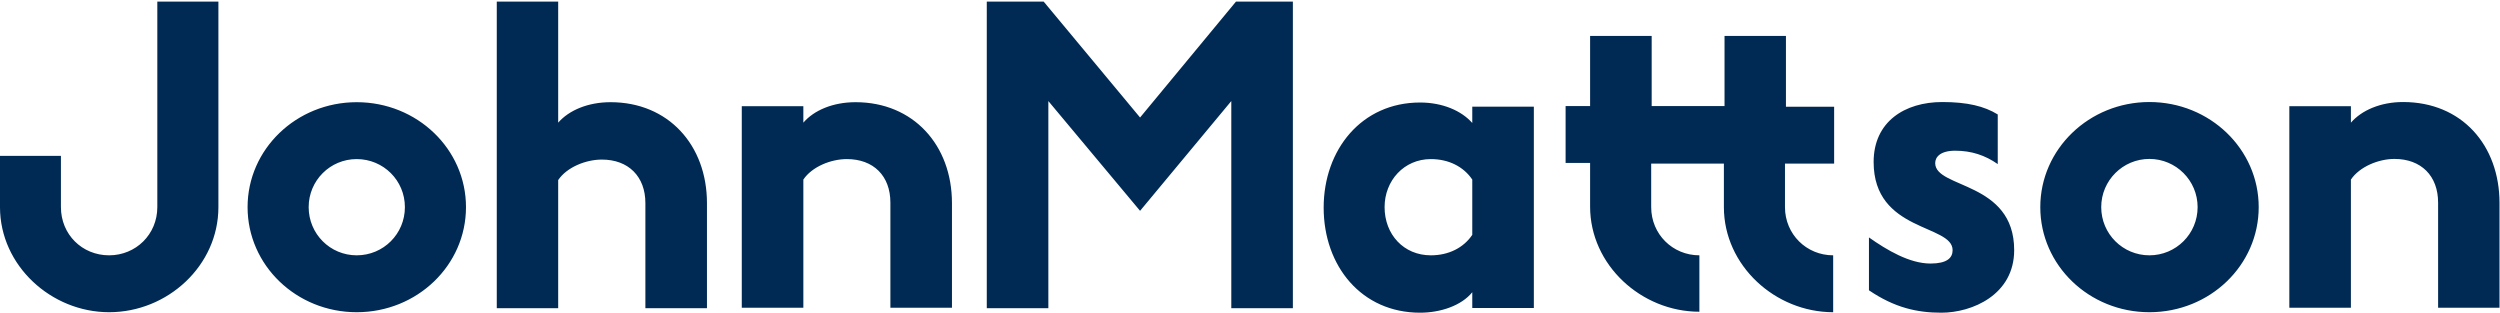 <svg version="1.2" xmlns="http://www.w3.org/2000/svg" viewBox="0 0 1551 194" width="1551" height="194"><style>.a{fill:#002a54}</style><path fill-rule="evenodd" class="a" d="m1550.7 126v64.9h-38.1v-65.2c0-16.6-10.5-27.1-27.1-27.1-9.8 0-21.6 4.8-27 12.8v79.5h-38.2v-125h38.2v10.2c6.7-7.7 18.4-12.8 32.4-12.8 36.3 0 59.8 26.7 59.8 62.7zm-217.2 67.7c-37.4 0-67.7-29.1-67.7-65.2 0-36 30.3-65.2 67.7-65.2 37.5 0 67.8 29.2 67.8 65.2 0 36.1-30.3 65.2-67.8 65.2zm29.9-65.2c0-16.5-13.4-29.9-29.9-29.9-16.5 0-29.9 13.4-29.9 29.9 0 16.6 13.4 29.9 29.9 29.9 16.5 0 29.9-13.3 29.9-29.9zm-203.9 18.8c11.2 7.9 25.2 16.2 38.2 16.2 10.2 0 13.7-3.5 13.7-8.3 0-16.2-49-11.1-49-54.7 0-25.1 19.4-37.2 42.6-37.2 15.6 0 26.1 2.6 34.4 7.7v30.8c-7.7-5.4-16.2-8.3-26.4-8.3-9.2 0-12.4 3.9-12.4 7.7 0 15.9 49 11.1 49 54 0 27.7-26.1 38.8-45.2 38.8-15 0-29-3.1-44.9-13.9zm-52.1-45.8v27c0 16.8 13.3 29.9 29.9 29.9v35.3c-36 0-67.8-29-67.8-65.2v-27h-45.1v27c0 16.8 13.3 29.9 29.9 29.9v35c-36 0-67.8-29-67.8-65.2v-27.1h-15.2v-35.3h15.2v-43.5h38.2v43.5h45.2v-43.5h38.1v43.9h29.9v35.3zm-194 79.8c-6.7 8.3-19.7 12.7-32.4 12.7-36.3 0-59.8-28.9-59.8-65.2 0-35.9 23.5-65.2 59.8-65.2 14 0 25.7 5.1 32.4 12.7v-10.1h38.2v124.9h-38.2zm0-35.6v-34.3c-5.4-8-14.6-12.7-25.7-12.7-16.6 0-28.7 13.3-28.7 29.8 0 16.9 11.8 29.9 28.7 29.9 11.1 0 20.3-4.7 25.7-12.7zm-149.5 45.5v-128.5l-56.6 68.1-56.9-68.1v128.5h-38.2v-190.2h35.3l59.8 71.9 59.5-71.9h35.3v190.2zm-173.3-65.2v64.9h-38.2v-65.2c0-16.6-10.5-27-27-27-9.9 0-21.6 4.7-27 12.7v79.5h-38.2v-125h38.2v10.2c6.6-7.7 18.4-12.7 32.4-12.7 35.9 0 59.8 26.7 59.8 62.6zm-152 0v65.2h-38.2v-65.2c0-16.5-10.5-27-27-27-9.9 0-21.7 4.7-27.1 12.7v79.5h-38.1v-190.2h38.1v75.1c6.7-7.7 18.5-12.7 32.5-12.7 35.9 0 59.8 26.7 59.8 62.6zm-217.3 67.7c-37.4 0-67.7-29.1-67.7-65.2 0-36 30.3-65.1 67.7-65.1 37.5 0 67.8 29.1 67.8 65.1 0 36.1-30.3 65.2-67.8 65.2zm29.9-65.2c0-16.5-13.3-29.8-29.9-29.8-16.5 0-29.8 13.3-29.8 29.8 0 16.6 13.3 29.9 29.8 29.9 16.6 0 29.9-13.3 29.9-29.9zm-115.7-127.5v127.5c0 36.3-31.5 65.2-67.8 65.2-35.9 0-67.7-28.9-67.7-65.2v-31.8h37.8v31.8c0 16.9 13.1 29.9 29.9 29.9 16.6 0 29.9-13 29.9-29.9v-127.5z"/></svg>